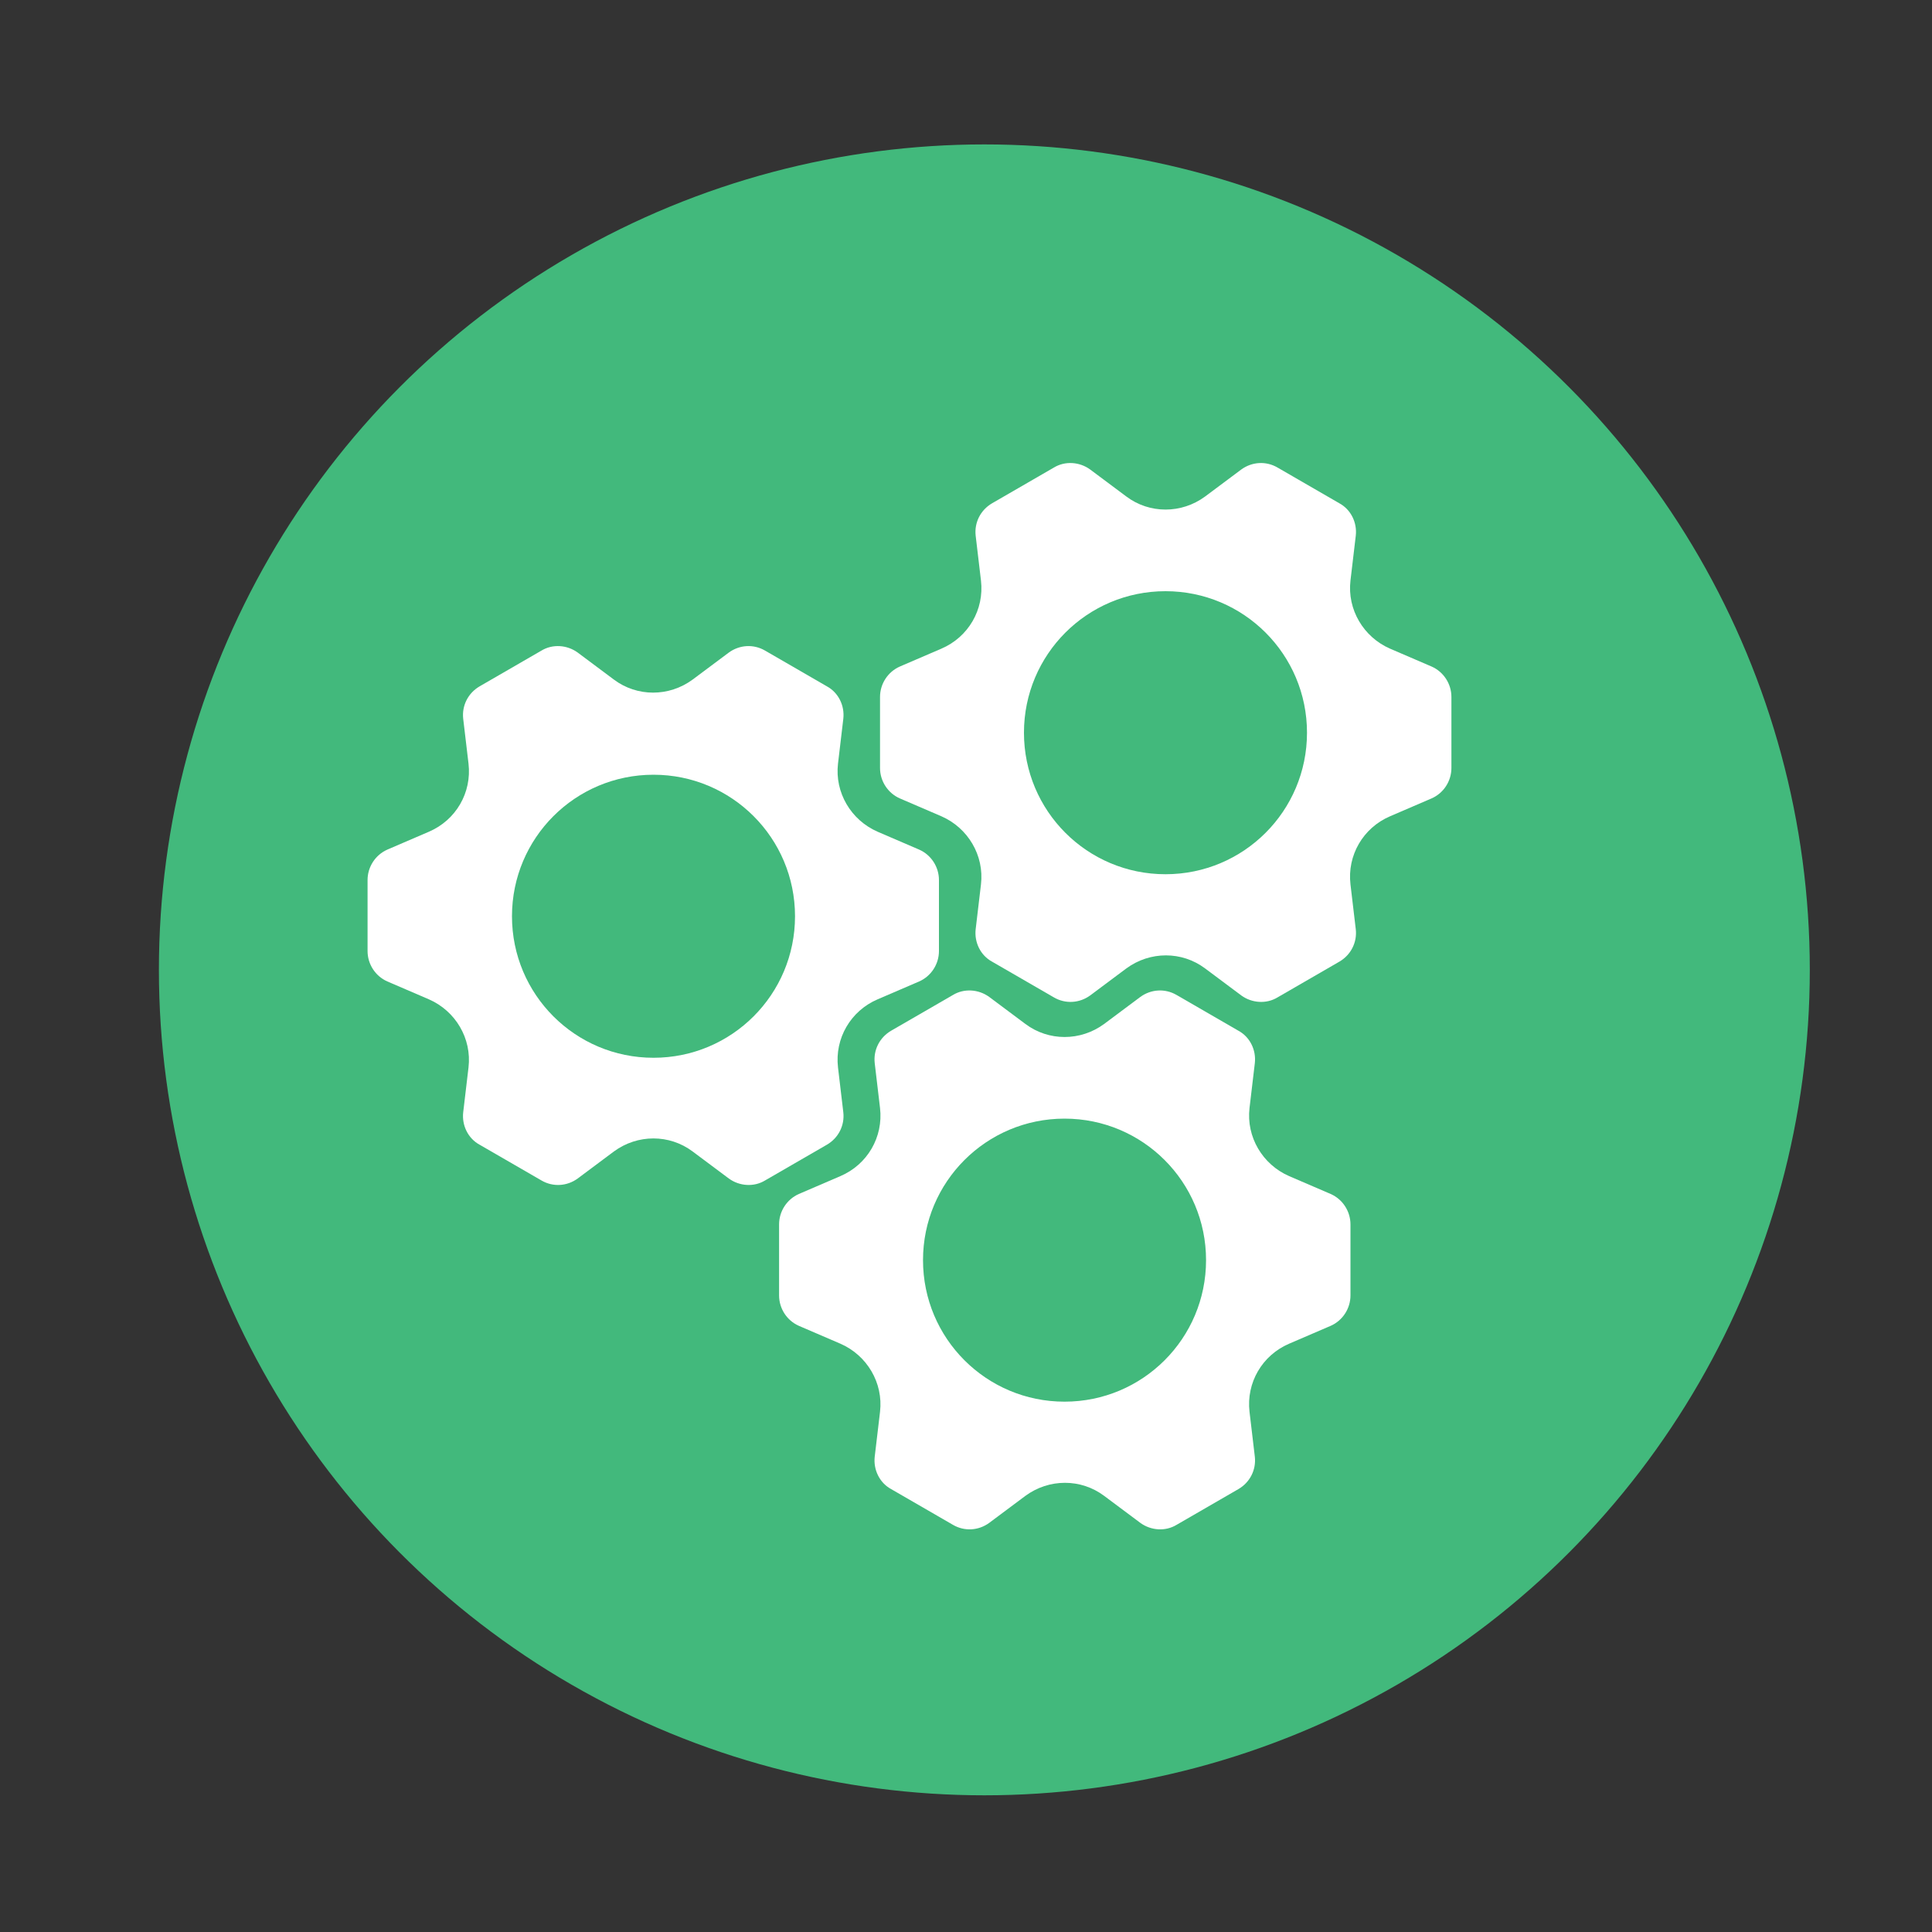 <?xml version="1.0" encoding="UTF-8"?>
<svg xmlns="http://www.w3.org/2000/svg" id="Layer_1" data-name="Layer 1" version="1.1" viewBox="0 0 400 400">
  <rect x="0" y="0" width="400" height="400" fill="#333333" stroke="none"/>
  <defs>
    <style>
      .cls-1 {
        fill: #42b97c;
      }

      .cls-1, .cls-2 {
        stroke-width: 0px;
      }

      .cls-2 {
        fill: #fff;
      }
    </style>
  </defs>
  <circle class="cls-1" cx="203.8" cy="200.8" r="170.9"></circle>
  <path class="cls-2" d="M296.4,138l-8.6-3.7c-5.5-2.4-8.9-8.1-8.2-14.1l1.1-9.3c.3-2.7-1-5.4-3.4-6.7l-12.8-7.4c-2.4-1.4-5.3-1.2-7.5.4l-7.5,5.6c-4.9,3.6-11.5,3.6-16.3,0l-7.5-5.6c-2.2-1.6-5.2-1.8-7.5-.4l-12.8,7.4c-2.4,1.4-3.7,4-3.4,6.7l1.1,9.3c.7,6-2.6,11.7-8.2,14.1l-8.6,3.7c-2.5,1.1-4.1,3.6-4.1,6.3v14.7c0,2.7,1.6,5.2,4.1,6.3l8.6,3.7c5.5,2.4,8.9,8.1,8.2,14.1l-1.1,9.3c-.3,2.7,1,5.4,3.4,6.7l12.8,7.4c2.4,1.4,5.3,1.2,7.5-.4l7.5-5.6c4.9-3.6,11.5-3.6,16.3,0l7.5,5.6c2.2,1.6,5.2,1.8,7.5.4l12.8-7.4c2.4-1.4,3.7-4,3.4-6.7l-1.1-9.3c-.7-6,2.6-11.7,8.2-14.1l8.6-3.7c2.5-1.1,4.1-3.6,4.1-6.3v-14.7c0-2.7-1.6-5.2-4.1-6.3ZM241.3,181c-16.2,0-29.3-13.1-29.3-29.3s13.1-29.3,29.3-29.3,29.3,13.1,29.3,29.3-13.1,29.3-29.3,29.3Z"></path>
  <path class="cls-2" d="M190.3,175.9l-8.6-3.7c-5.5-2.4-8.9-8.1-8.2-14.1l1.1-9.3c.3-2.7-1-5.4-3.4-6.7l-12.8-7.4c-2.4-1.4-5.3-1.2-7.5.4l-7.5,5.6c-4.9,3.6-11.5,3.6-16.3,0l-7.5-5.6c-2.2-1.6-5.2-1.8-7.5-.4l-12.8,7.4c-2.4,1.4-3.7,4-3.4,6.7l1.1,9.3c.7,6-2.6,11.7-8.2,14.1l-8.6,3.7c-2.5,1.1-4.1,3.6-4.1,6.3v14.7c0,2.7,1.6,5.2,4.1,6.3l8.6,3.7c5.5,2.4,8.9,8.1,8.2,14.1l-1.1,9.3c-.3,2.7,1,5.4,3.4,6.7l12.8,7.4c2.4,1.4,5.3,1.2,7.5-.4l7.5-5.6c4.9-3.6,11.5-3.6,16.3,0l7.5,5.6c2.2,1.6,5.2,1.8,7.5.4l12.8-7.4c2.4-1.4,3.7-4,3.4-6.7l-1.1-9.3c-.7-6,2.6-11.7,8.2-14.1l8.6-3.7c2.5-1.1,4.1-3.6,4.1-6.3v-14.7c0-2.7-1.6-5.2-4.1-6.3ZM135.3,219c-16.2,0-29.3-13.1-29.3-29.3s13.1-29.3,29.3-29.3,29.3,13.1,29.3,29.3-13.1,29.3-29.3,29.3Z"></path>
  <path class="cls-2" d="M275.5,247.2l-8.6-3.7c-5.5-2.4-8.9-8.1-8.2-14.1l1.1-9.3c.3-2.7-1-5.4-3.4-6.7l-12.8-7.4c-2.4-1.4-5.3-1.2-7.5.4l-7.5,5.6c-4.9,3.6-11.5,3.6-16.3,0l-7.5-5.6c-2.2-1.6-5.2-1.8-7.5-.4l-12.8,7.4c-2.4,1.4-3.7,4-3.4,6.7l1.1,9.3c.7,6-2.6,11.7-8.2,14.1l-8.6,3.7c-2.5,1.1-4.1,3.6-4.1,6.3v14.7c0,2.7,1.6,5.2,4.1,6.3l8.6,3.7c5.5,2.4,8.9,8.1,8.2,14.1l-1.1,9.3c-.3,2.7,1,5.4,3.4,6.7l12.8,7.4c2.4,1.4,5.3,1.2,7.5-.4l7.5-5.6c4.9-3.6,11.5-3.6,16.3,0l7.5,5.6c2.2,1.6,5.2,1.8,7.5.4l12.8-7.4c2.4-1.4,3.7-4,3.4-6.7l-1.1-9.3c-.7-6,2.6-11.7,8.2-14.1l8.6-3.7c2.5-1.1,4.1-3.6,4.1-6.3v-14.7c0-2.7-1.6-5.2-4.1-6.3ZM220.4,290.2c-16.2,0-29.3-13.1-29.3-29.3s13.1-29.3,29.3-29.3,29.3,13.1,29.3,29.3-13.1,29.3-29.3,29.3Z"></path>
</svg>
